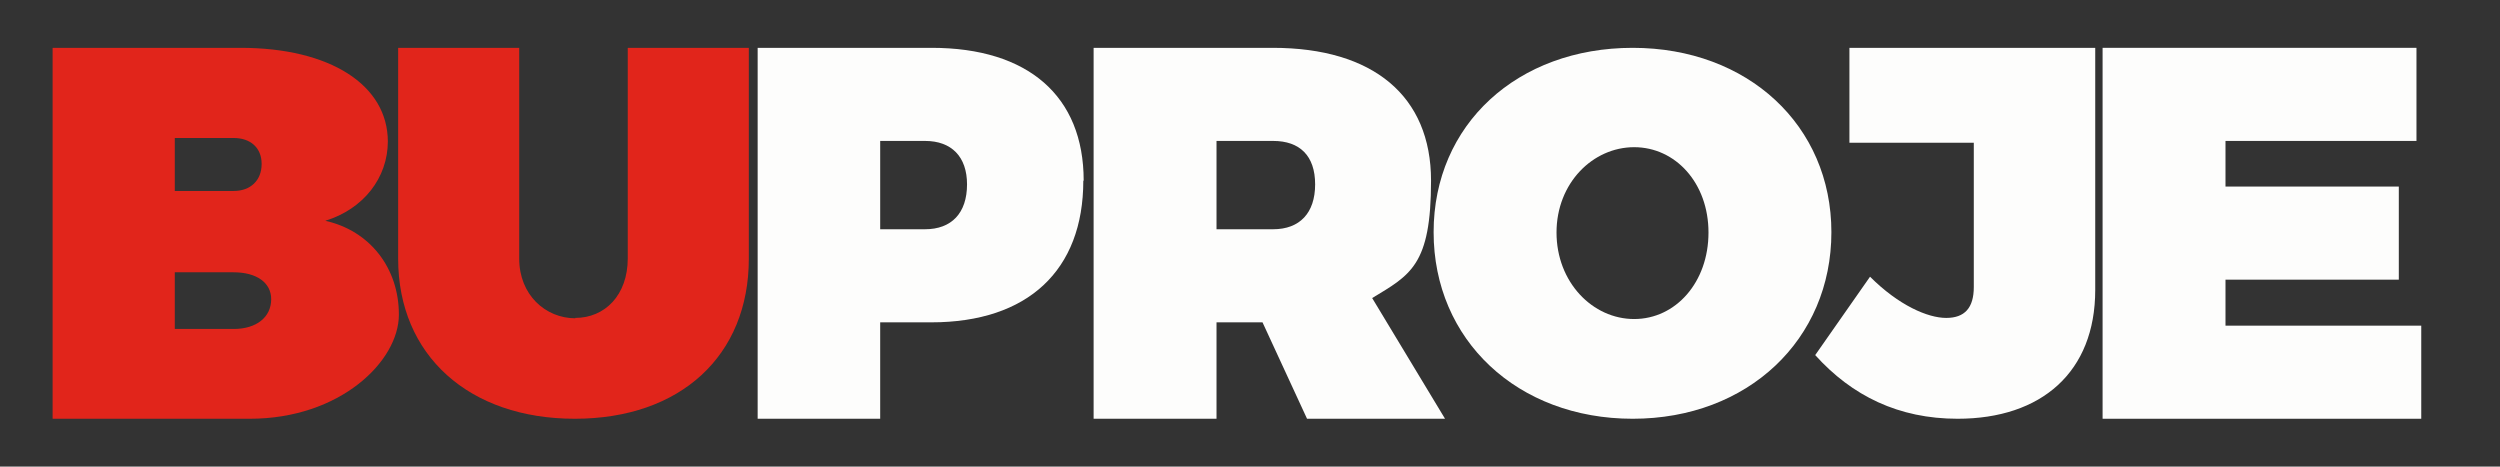 <?xml version="1.0" encoding="UTF-8"?>
<svg id="katman_1" data-name="katman 1" xmlns="http://www.w3.org/2000/svg" version="1.1" viewBox="0 0 679.4 126.8">
  <rect x="0" y="0" width="679.4" height="126.8" fill="#333333" stroke="none"/>
  <defs>
    <style>
      .cls-1 {
        fill: #e1251b;
      }

      .cls-1, .cls-2 {
        stroke-width: 0px;
      }

      .cls-2 {
        fill: #fdfdfc;
      }
    </style>
  </defs>
  <path class="cls-2" d="M294.4,49.1c0,24.4-15.1,38.5-41.3,38.5h-13.9v26.2h-33.3V13h47.3c26.2,0,41.3,13.1,41.3,36.1M262.8,50.1c0-7.5-4.2-11.8-11.4-11.8h-12.2v24h12.2c7.2,0,11.4-4.4,11.4-12.2"/>
  <path class="cls-2" d="M355.2,113.8l-12.1-26.2h-12.5v26.2h-33.4V13h48.7c27.3,0,43,13.1,43,36.1s-5.6,25.6-16,31.9l19.8,32.8h-37.7ZM330.6,62.3h15.4c7.2,0,11.4-4.4,11.4-12.2s-4.2-11.8-11.4-11.8h-15.4v24Z"/>
  <path class="cls-2" d="M497.7,63.1c0,29.2-22.7,50.7-54,50.7s-54.1-21.4-54.1-50.7,22.8-50.1,54.1-50.1,54,21.1,54,50.1M423,63.2c0,13.5,9.8,23.5,21.1,23.5s20.2-10,20.2-23.5-9-23.2-20.2-23.2-21.1,9.7-21.1,23.2"/>
  <path class="cls-2" d="M532,113.8c-16,0-28.7-6.2-38.7-17.3l14.9-21.3c7.8,7.8,15.7,11.2,20.7,11.2s7.5-2.7,7.5-8.4v-39.2h-33.8V13h66.8v65.8c0,22.3-14.6,35-37.4,35"/>
  <polygon class="cls-2" points="656.7 13 656.7 38.3 604.8 38.3 604.8 50.7 651.9 50.7 651.9 76 604.8 76 604.8 88.5 658 88.5 658 113.8 571.4 113.8 571.4 13 656.7 13"/>
  <path class="cls-1" d="M105.4,38.4c0,9.9-6.6,18.4-17,21.6,12.1,2.7,20,12.8,20,25.5s-16,28.3-40.5,28.3H14.3V13h51.1c24.3,0,40,10.1,40,25.5M71.1,44.5c0-4.3-3-7-7.6-7h-16v14.4h16c4.6,0,7.6-2.9,7.6-7.3M73.7,81.3c0-4.5-4-7.3-10.2-7.3h-16v15.4h16c6.2,0,10.2-3.2,10.2-8.1"/>
  <path class="cls-1" d="M156.3,86.4c8.1,0,14.3-6.2,14.3-16.2V13h32.9v57.3c0,26.4-18.6,43.5-47.3,43.5s-48-17.2-48-43.5V13h32.9v57.3c0,9.8,7.1,16.2,15.3,16.2"/>
</svg>